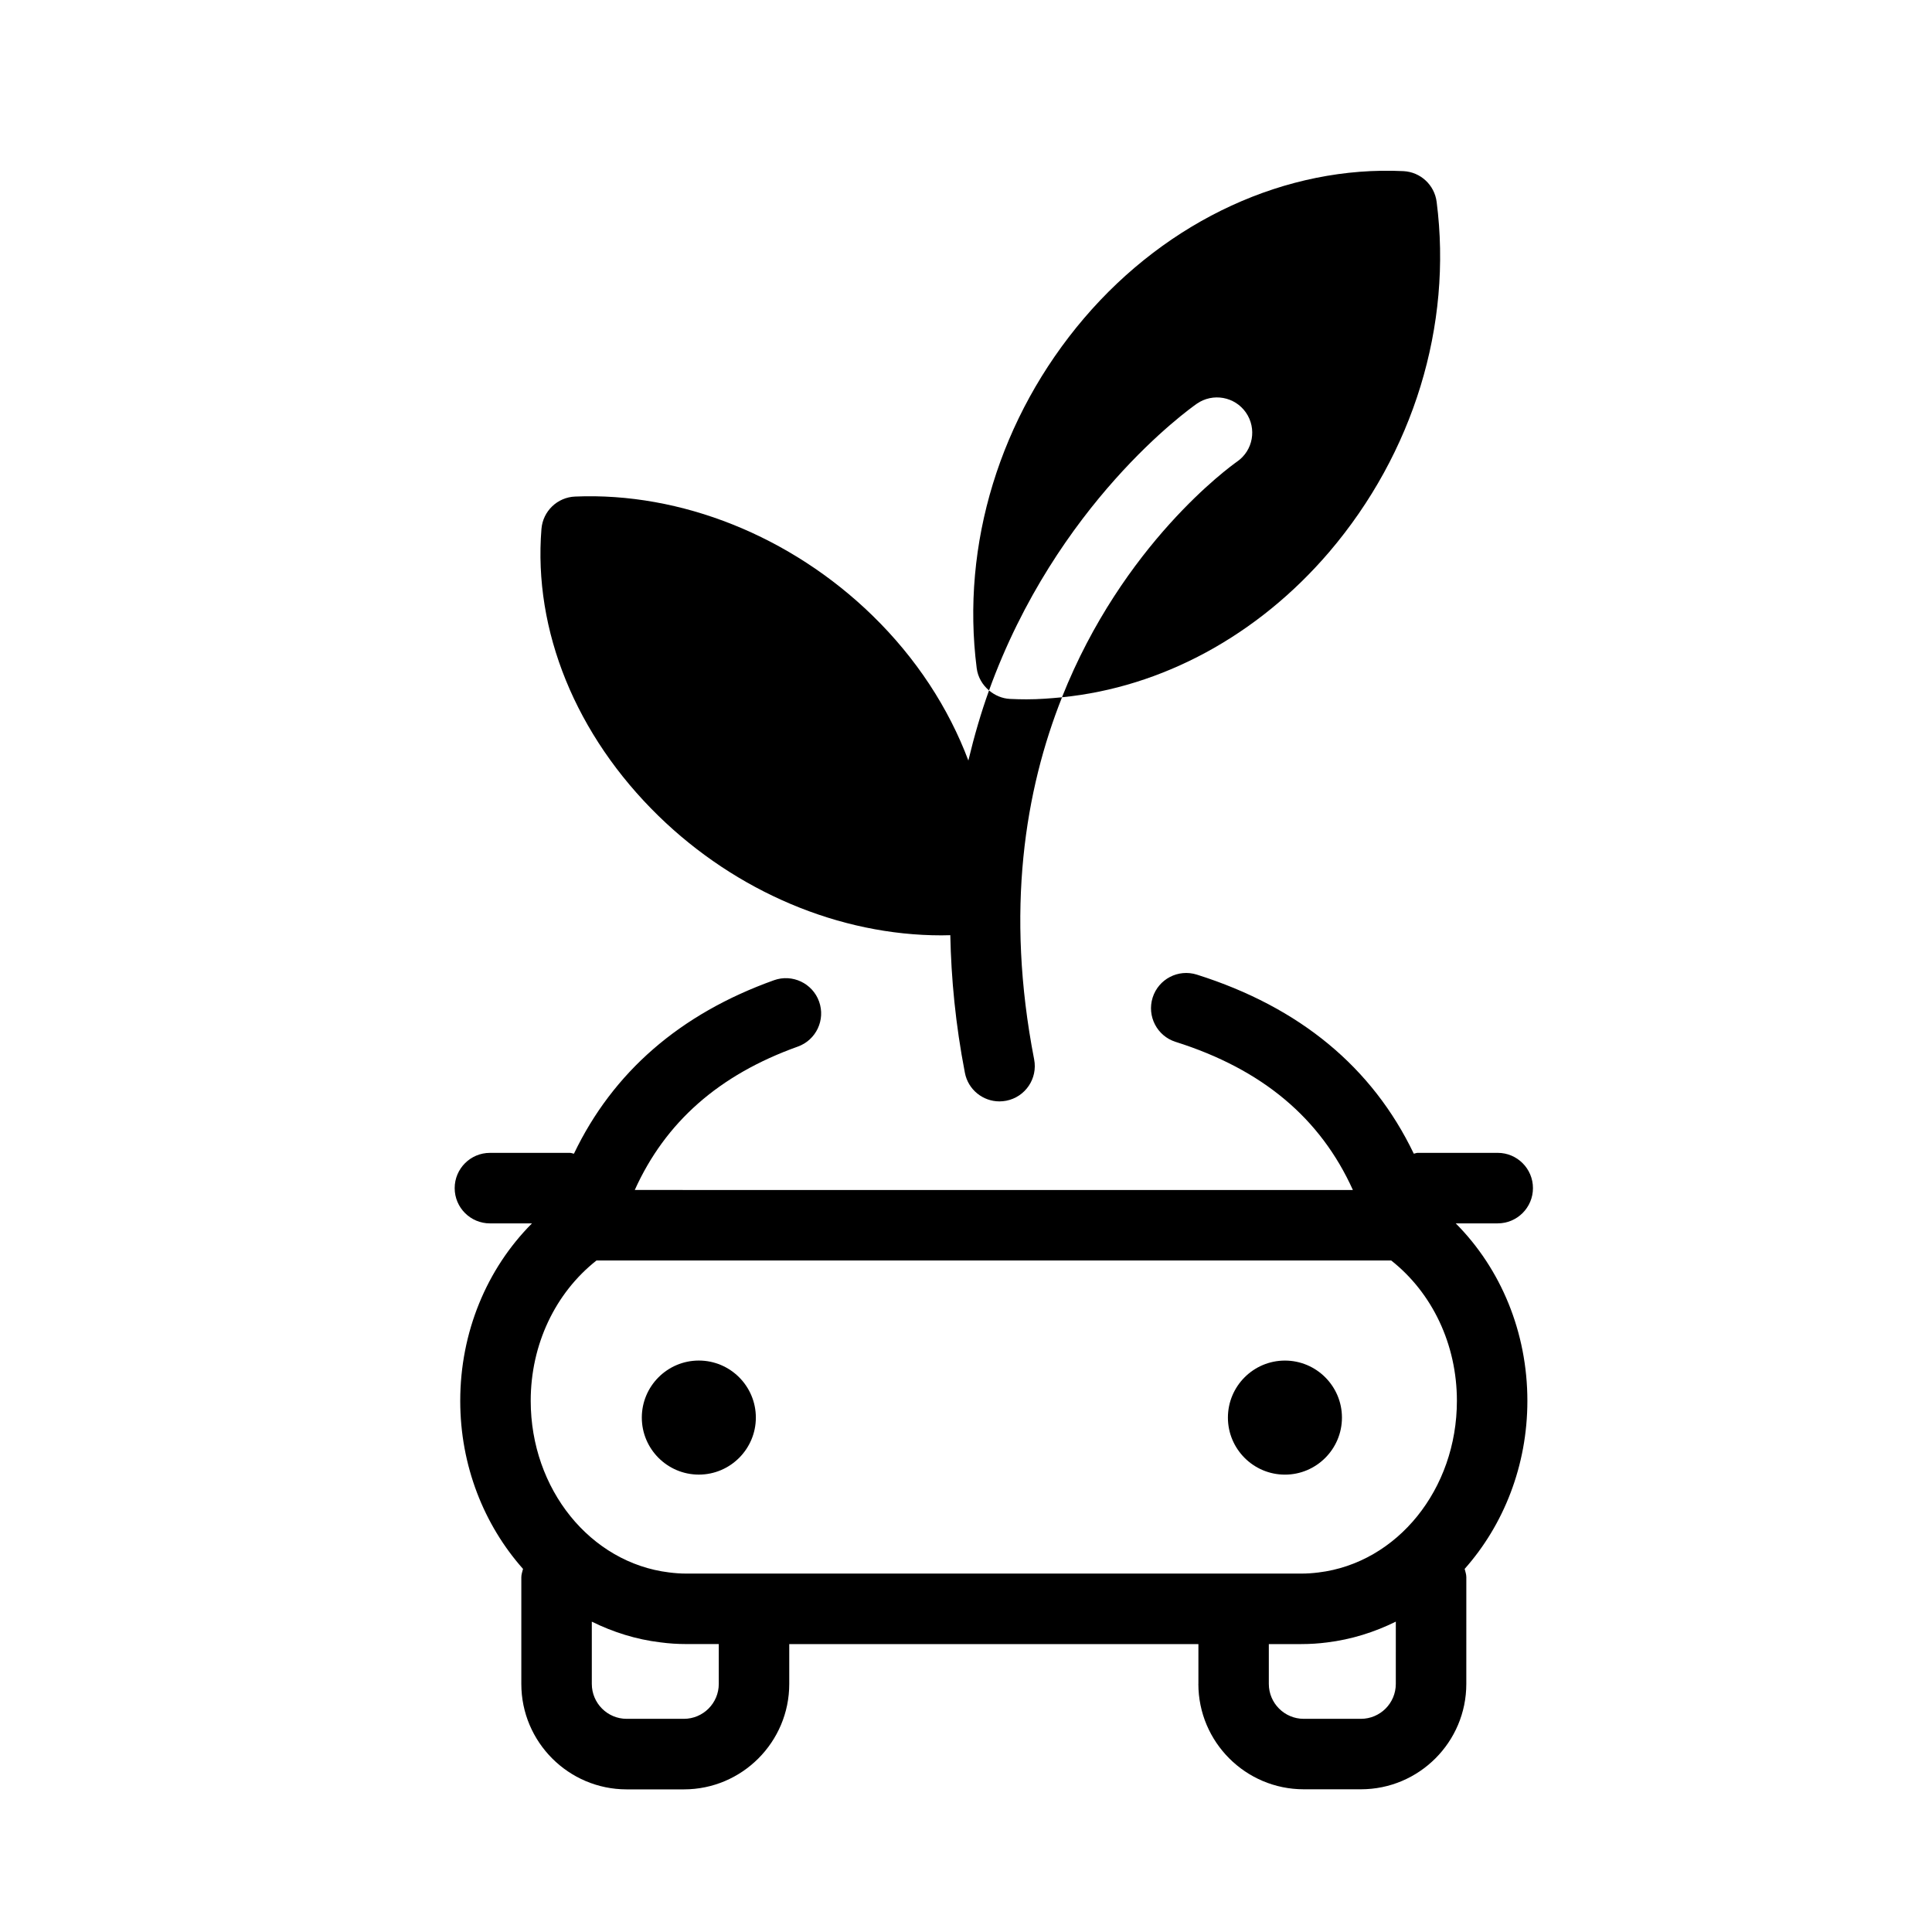 <?xml version="1.0" encoding="UTF-8"?>
<!-- Uploaded to: SVG Repo, www.svgrepo.com, Generator: SVG Repo Mixer Tools -->
<svg fill="#000000" width="800px" height="800px" version="1.1" viewBox="144 144 512 512" xmlns="http://www.w3.org/2000/svg">
 <g>
  <path d="m461.17 250.99c4.25-2.941 10.066-1.895 13.012 2.336 2.941 4.242 1.91 10.055-2.336 13-1.961 1.383-30.289 21.863-46.41 62.457 26.426-2.629 51.848-16.281 70.871-38.562 22.285-26.172 32.641-59.957 28.418-92.723-0.574-4.488-4.273-7.918-8.793-8.145-30.914-1.5-62.352 12.844-84.656 38.992-22.262 26.125-32.637 59.926-28.441 92.723 0.305 2.402 1.535 4.434 3.266 5.902 17.918-49.469 52.84-74.414 55.07-75.98z"/>
  <path d="m416.18 329.33h-0.012c-1.512 0-3.027-0.035-4.527-0.109-2.109-0.109-4.016-0.965-5.535-2.246-2.109 5.828-3.918 12.059-5.481 18.57-5.223-13.887-13.762-27.066-25.422-38.43-21.602-21.031-50.715-32.707-78.781-31.52-4.719 0.184-8.543 3.871-8.93 8.566-2.191 26.969 9.105 54.695 31.031 76.082 20.633 20.102 47.957 31.637 74.98 31.637 0.793 0 1.555-0.023 2.336-0.043 0.238 11.473 1.371 23.574 3.871 36.484 0.863 4.469 4.777 7.562 9.156 7.562 0.594 0 1.203-0.066 1.805-0.176 5.059-0.992 8.371-5.887 7.387-10.957-7.68-39.508-2.379-71.398 7.387-95.961-3.094 0.301-6.176 0.539-9.266 0.539z"/>
  <path d="m461.58 590.25c0 15.406 12.523 27.93 27.918 27.93h15.16c15.406 0 27.93-12.523 27.93-27.93l0.004-28.262c0-0.793-0.27-1.496-0.441-2.215 10.312-11.625 16.621-27.34 16.621-44.539 0-18.082-6.965-34.949-18.988-47.027h11.129c5.148 0 9.336-4.184 9.336-9.344 0-5.16-4.184-9.344-9.336-9.344h-21.215c-0.355 0-0.668 0.172-1.031 0.215-10.957-22.828-30.145-38.809-57.48-47.445-4.945-1.566-10.176 1.18-11.727 6.09-1.543 4.922 1.168 10.176 6.09 11.73 22.977 7.258 38.379 20.219 46.98 39.254l-190.31-0.004c8.102-17.949 22.262-30.504 43.199-37.996 4.856-1.734 7.387-7.074 5.648-11.941-1.738-4.856-7.102-7.387-11.949-5.652-24.992 8.941-42.691 24.426-53.016 45.969-0.367-0.043-0.68-0.215-1.059-0.215h-21.203c-5.16 0-9.344 4.191-9.344 9.344 0 5.164 4.184 9.344 9.344 9.344h11.141c-12.047 12.082-19.012 28.949-19.012 47.027 0 17.207 6.316 32.906 16.641 44.539-0.184 0.738-0.453 1.441-0.453 2.227v28.258c0 15.406 12.523 27.941 27.918 27.941h15.168c15.398 0 27.918-12.535 27.918-27.941v-10.551h108.43v10.543zm52.324 0c0 5.106-4.141 9.258-9.246 9.258h-15.16c-5.094 0-9.246-4.152-9.246-9.258v-10.551h8.641c2.312 0 4.562-0.148 6.769-0.434 6.496-0.793 12.594-2.723 18.246-5.516zm-179.42 0c0 5.106-4.152 9.258-9.246 9.258h-15.168c-5.094 0-9.234-4.152-9.234-9.258v-16.492c5.625 2.769 11.711 4.711 18.164 5.481 2.269 0.309 4.539 0.453 6.875 0.453h8.609zm-8.609-29.234c-1.512 0-2.996-0.109-4.551-0.305-20.898-2.543-36.68-22.09-36.68-45.48 0-14.922 6.512-28.578 17.43-37.188h210.61c10.902 8.598 17.41 22.258 17.41 37.188 0 23.402-15.777 42.961-36.699 45.492-1.473 0.184-2.973 0.293-4.5 0.293z"/>
  <path d="m329.2 504.56c-8.336 0-15.113 6.781-15.113 15.113s6.781 15.113 15.113 15.113c8.328 0 15.109-6.789 15.109-15.113-0.004-8.336-6.785-15.113-15.109-15.113z"/>
  <path d="m499.63 519.68c0-8.336-6.781-15.113-15.109-15.113-8.344 0-15.113 6.781-15.113 15.113 0 8.332 6.781 15.113 15.113 15.113 8.324 0.004 15.109-6.777 15.109-15.113z"/>
 </g>
</svg>